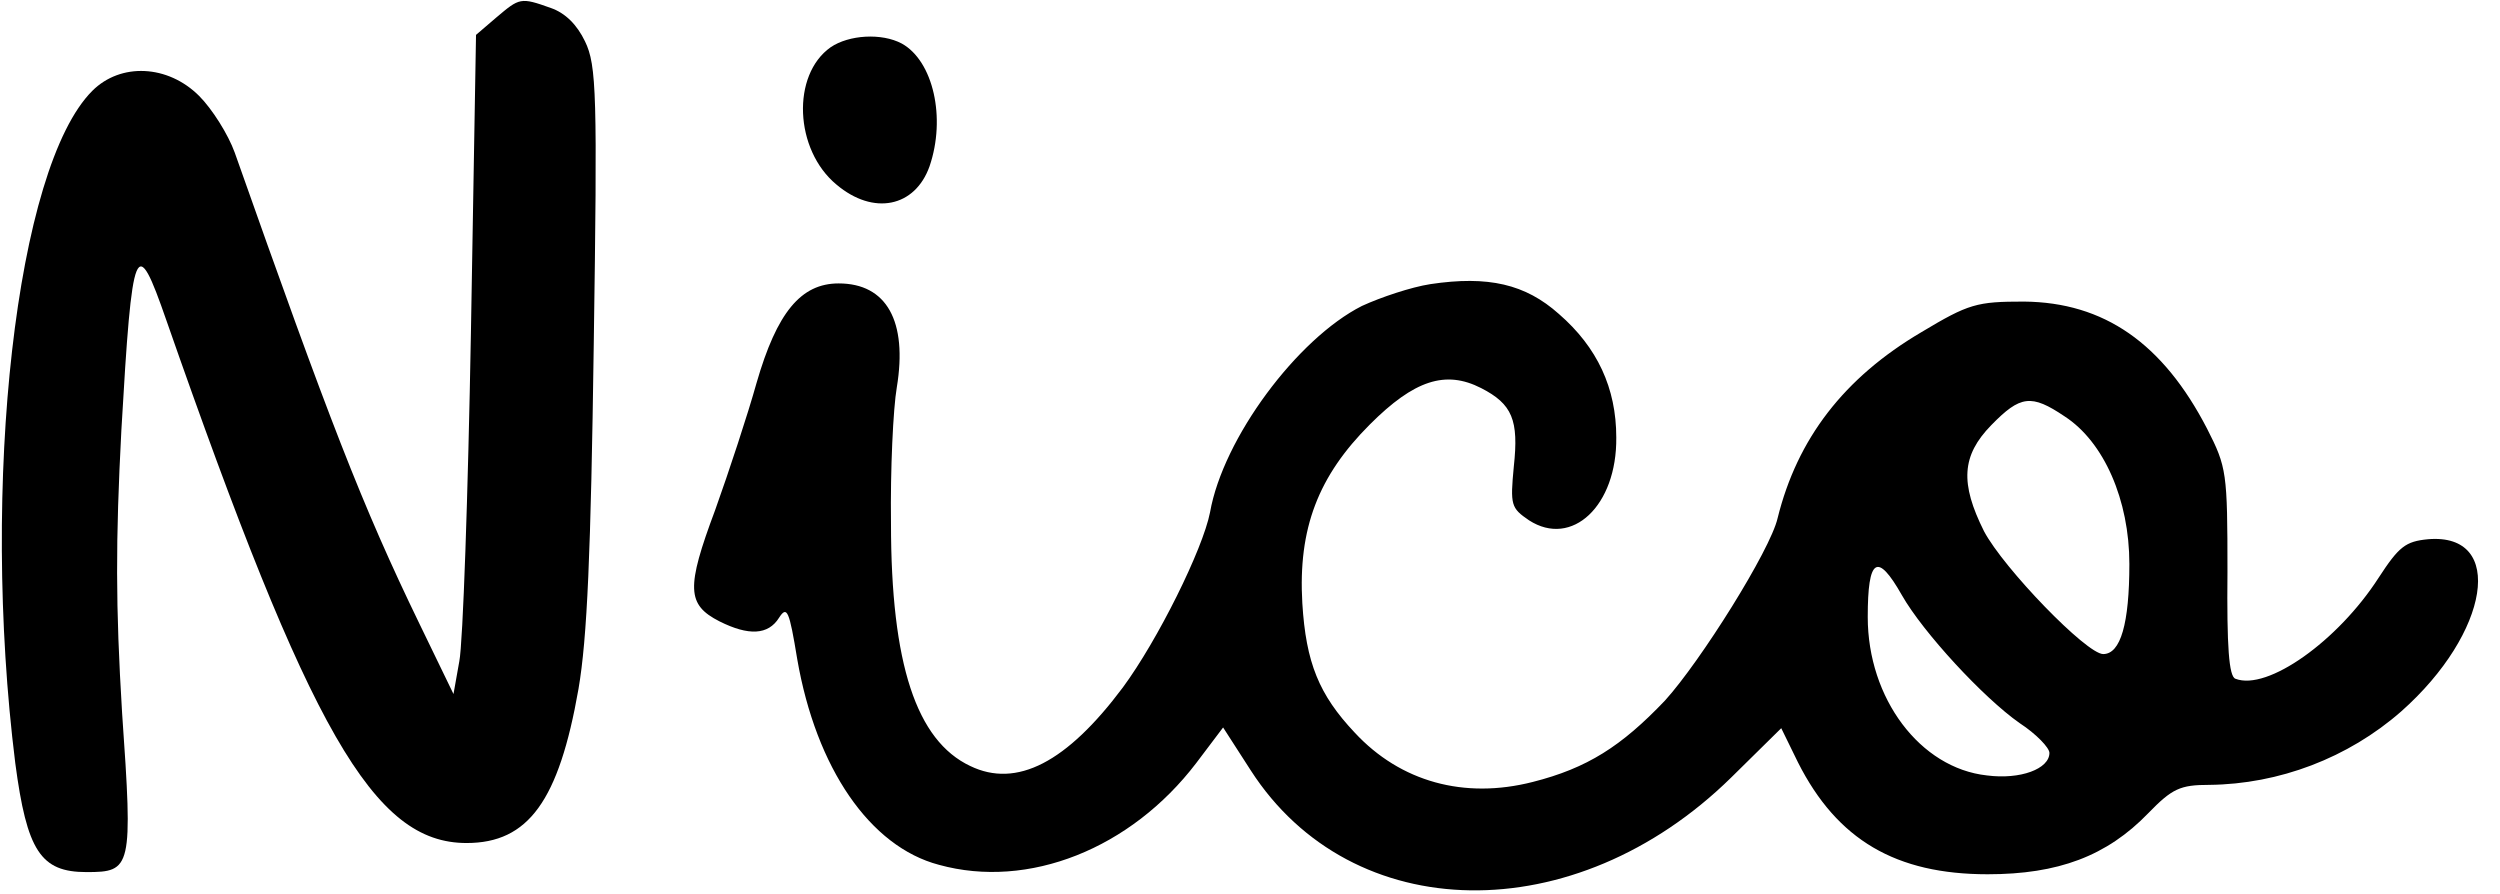 <?xml version="1.0" encoding="UTF-8" standalone="yes"?>
<svg version="1.0" xmlns="http://www.w3.org/2000/svg" width="344" height="123" viewBox="0 0 344 123" preserveAspectRatio="xMidYMid meet">
  <g transform="translate(0,123) scale(0.1,-0.1)" fill="#000000" stroke="none">
    <path d="M683 1206 l-28 -24 -7 -409 c-4 -224 -11 -428 -16 -453 l-8 -45 -47
97 c-79 163 -124 280 -254 648 -9 25 -31 60 -49 78 -43 43 -108 46 -147 7
-105 -105 -154 -540 -106 -925 16 -121 35 -150 98 -150 62 0 64 5 49 219 -9
148 -9 236 -1 389 15 261 20 272 62 151 198 -567 285 -719 413 -719 85 0 127
58 154 212 12 70 17 186 21 474 5 344 4 384 -12 417 -11 23 -27 39 -47 46 -42
15 -43 14 -75 -13z"/>
    <path d="M1143 1165 c-54 -38 -50 -141 8 -189 51 -43 108 -31 128 25 23 67 5
145 -38 169 -28 15 -73 12 -98 -5z"/>
    <path d="M1968 839 c-26 -4 -68 -18 -94 -30 -89 -45 -191 -182 -209 -284 -10
-51 -72 -176 -120 -241 -77 -103 -146 -139 -210 -108 -74 35 -109 140 -109
334 -1 74 3 158 8 187 15 91 -14 143 -80 143 -52 0 -85 -40 -113 -137 -12 -43
-38 -122 -57 -175 -40 -107 -39 -130 6 -153 40 -20 67 -19 82 5 11 17 14 10
25 -57 26 -150 100 -258 195 -283 123 -34 264 22 354 140 l37 49 38 -59 c139
-216 446 -221 661 -10 l69 68 23 -47 c54 -107 135 -154 261 -154 97 0 164 25
221 84 33 34 44 39 84 39 96 1 191 37 264 101 122 108 144 246 37 237 -31 -3
-40 -10 -68 -53 -56 -87 -153 -156 -197 -139 -9 3 -12 44 -11 147 0 137 -1
144 -28 197 -61 118 -142 174 -252 175 -65 0 -76 -3 -141 -42 -107 -63 -171
-147 -198 -256 -10 -44 -106 -197 -155 -251 -60 -63 -107 -93 -182 -112 -94
-24 -182 0 -245 68 -49 52 -67 96 -72 178 -6 103 22 175 93 246 61 61 104 75
153 50 43 -22 52 -44 45 -108 -5 -53 -4 -57 21 -74 59 -38 121 20 120 114 0
68 -26 124 -79 170 -46 41 -97 53 -177 41z m873 -182 c54 -35 89 -115 89 -203
0 -82 -12 -124 -36 -124 -23 0 -137 118 -164 169 -33 66 -31 104 10 146 40 41
55 43 101 12z m-224 -246 c29 -51 112 -141 162 -176 23 -15 41 -34 41 -41 0
-22 -40 -37 -86 -31 -92 10 -164 106 -164 218 0 81 13 90 47 30z"/>
  </g>
</svg>